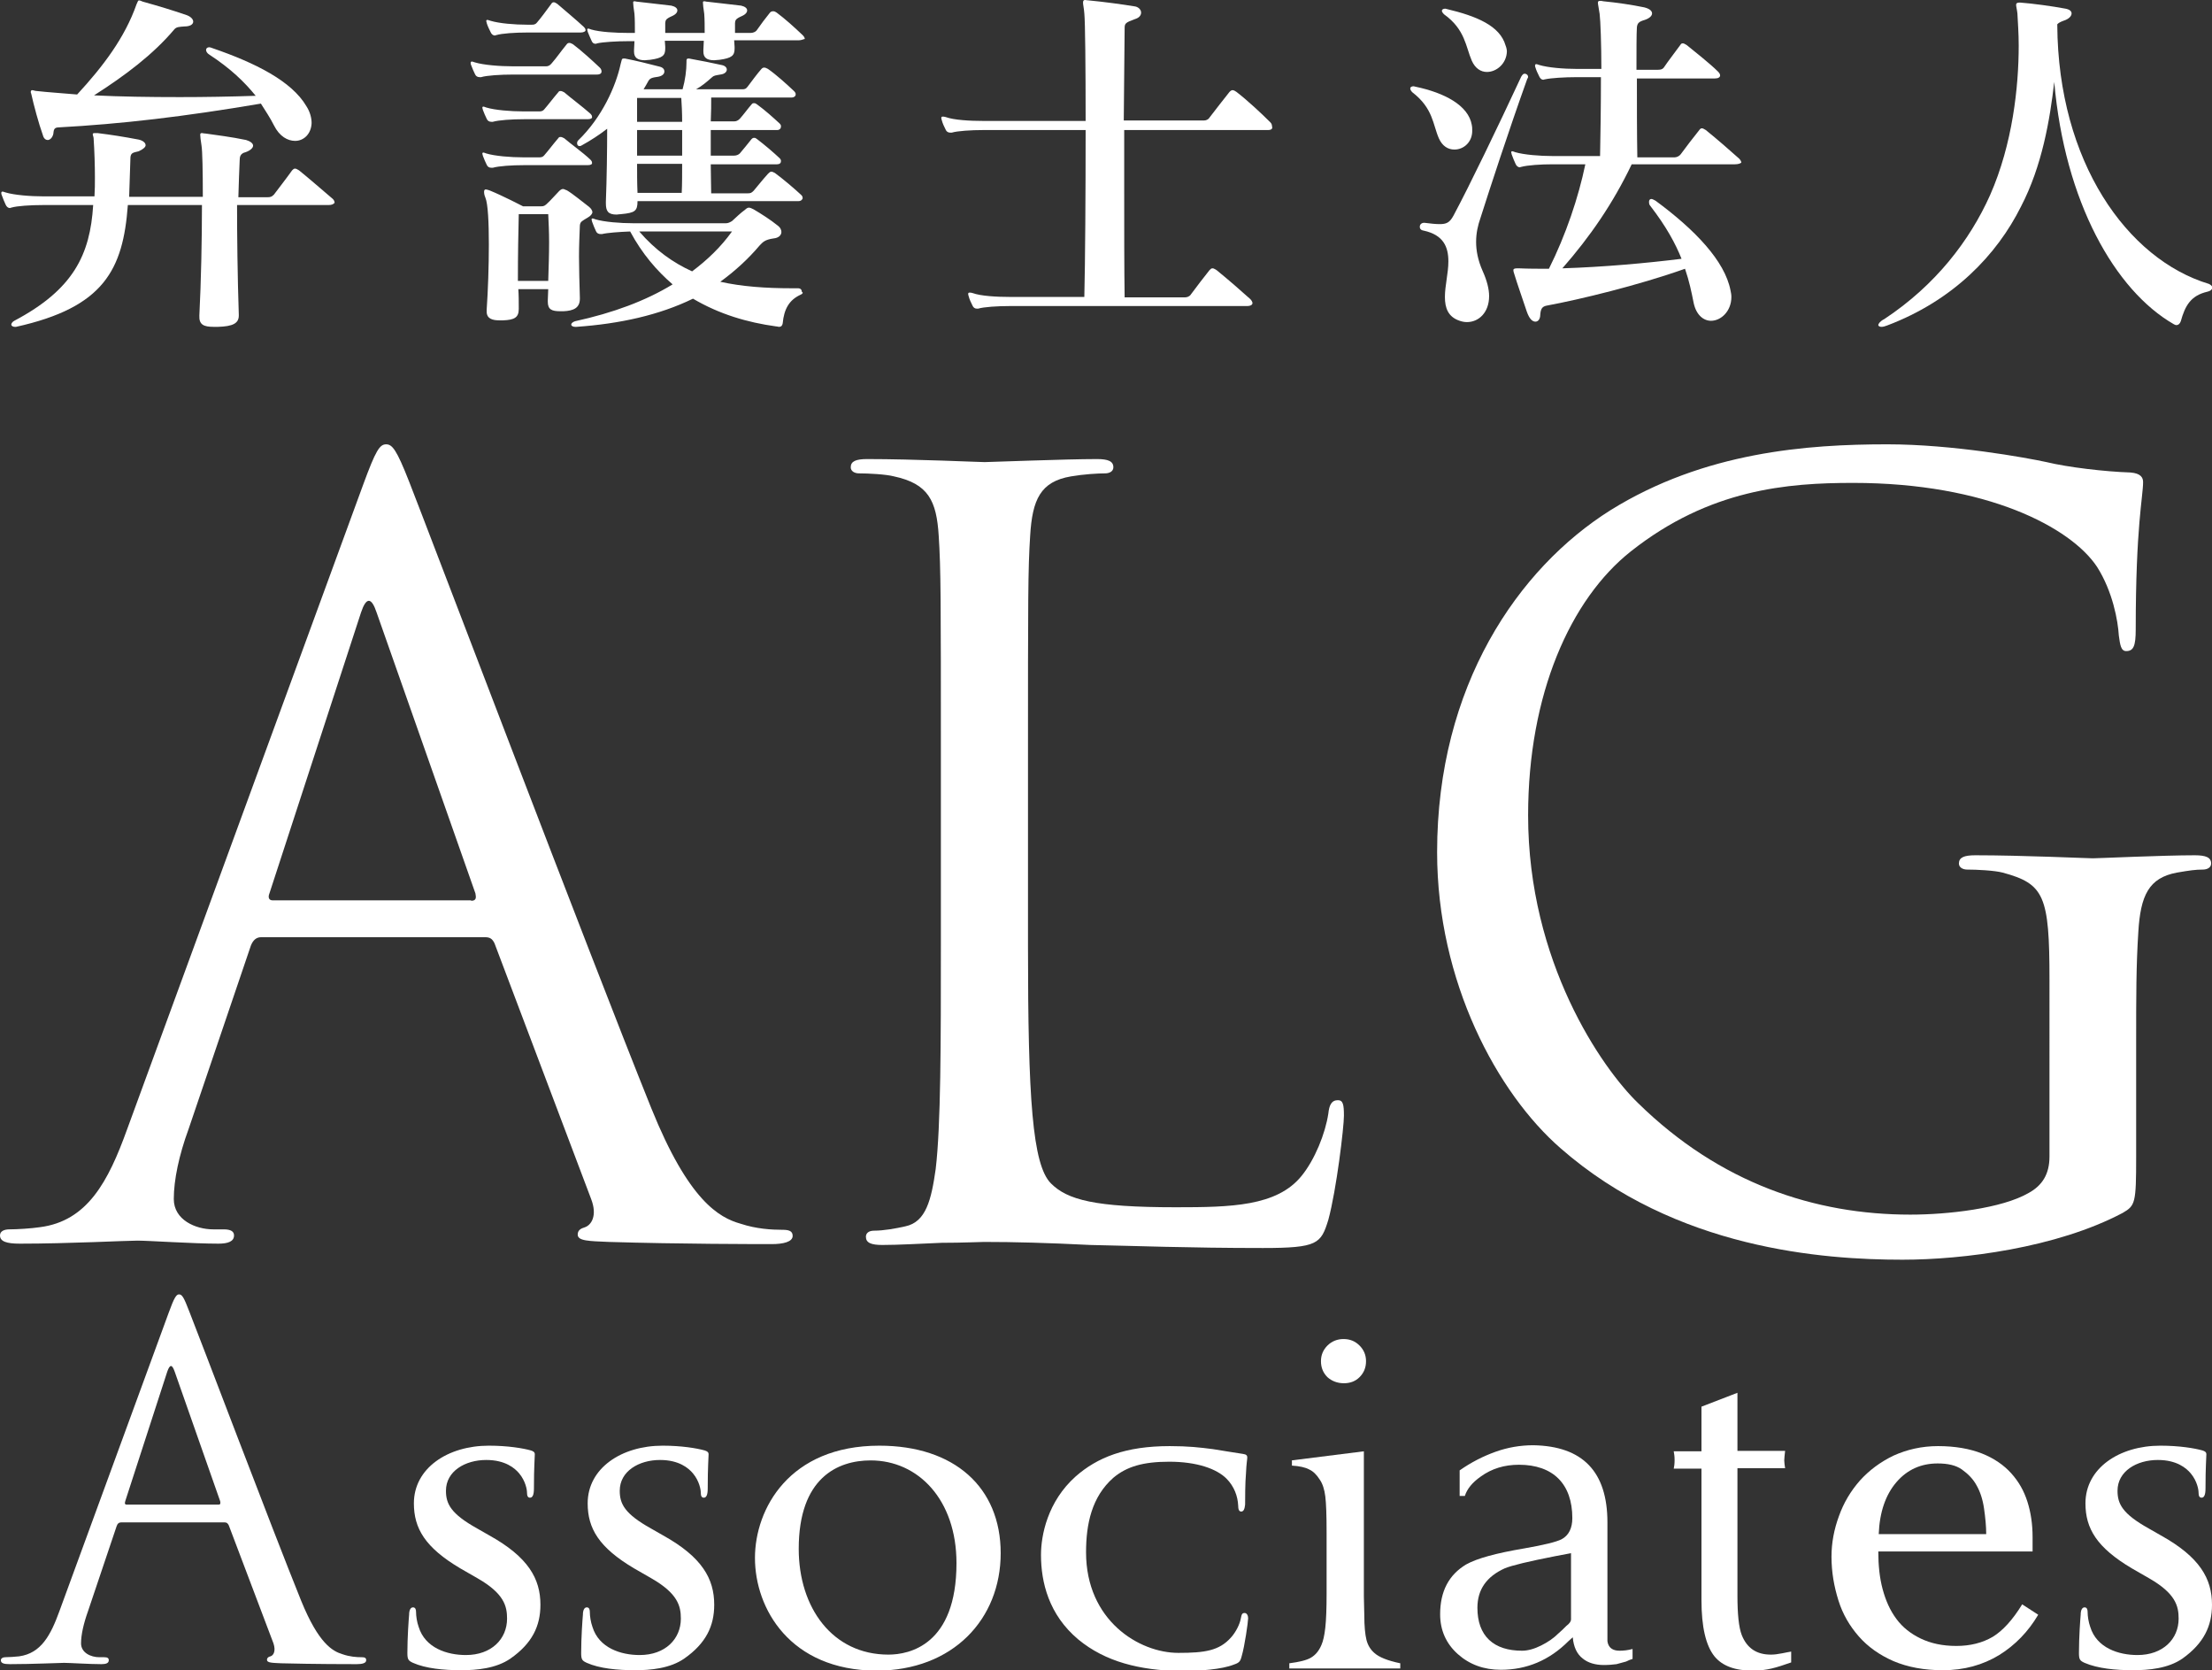 <?xml version="1.0" encoding="utf-8"?>
<!-- Generator: Adobe Illustrator 26.5.0, SVG Export Plug-In . SVG Version: 6.00 Build 0)  -->
<svg version="1.1" id="レイヤー_1" xmlns="http://www.w3.org/2000/svg" xmlns:xlink="http://www.w3.org/1999/xlink" x="0px"
	 y="0px" viewBox="0 0 510.4 385.3" style="enable-background:new 0 0 510.4 385.3;" xml:space="preserve">
<rect x="0" y="0" width="510.4" height="385.3" fill="#333333" stroke="none"/>
<style type="text/css">
	.st0{fill:#FFFFFF;}
</style>
<g>
	<path class="st0" d="M83.8,111.8c2.9-7.9,3.8-9.3,5.3-9.3c1.4,0,2.4,1.2,5.3,8.6c3.6,9.1,41.2,108.1,55.9,144.6
		c8.6,21.3,15.6,25.2,20.6,26.6c3.6,1.2,7.2,1.4,9.6,1.4c1.4,0,2.4,0.2,2.4,1.4c0,1.4-2.2,1.9-4.8,1.9c-3.6,0-21.1,0-37.6-0.5
		c-4.6-0.2-7.2-0.2-7.2-1.7c0-1,0.7-1.4,1.7-1.7c1.4-0.5,2.9-2.6,1.4-6.5l-22.3-59c-0.5-1-1-1.4-2.2-1.4H60.3
		c-1.2,0-1.9,0.7-2.4,1.9l-14.4,42.4c-2.2,6-3.4,11.7-3.4,16.1c0,4.8,5,7,9.1,7h2.4c1.7,0,2.4,0.5,2.4,1.4c0,1.4-1.4,1.9-3.6,1.9
		c-5.8,0-16.1-0.7-18.7-0.7s-15.8,0.7-27.1,0.7c-3.1,0-4.6-0.5-4.6-1.9c0-1,1-1.4,2.2-1.4c1.7,0,5-0.2,7-0.5
		c11-1.4,15.8-10.6,20.1-22.5L83.8,111.8z M108.7,207.8c1.2,0,1.2-0.7,1-1.7l-22.8-64.8c-1.2-3.6-2.4-3.6-3.6,0L62.2,206
		c-0.5,1.2,0,1.7,0.7,1.7h45.8V207.8z"/>
	<path class="st0" d="M237.2,218.1c0,35.2,1,50.6,5.3,54.9c3.8,3.8,10.1,5.5,28.8,5.5c12.7,0,23.3-0.2,29-7.2
		c3.1-3.8,5.5-9.8,6.2-14.4c0.2-1.9,0.7-3.1,2.2-3.1c1.2,0,1.4,1,1.4,3.6s-1.7,17-3.6,24c-1.7,5.5-2.4,6.5-15.1,6.5
		c-17.3,0-29.7-0.5-39.8-0.7c-10.1-0.5-17.5-0.7-24.5-0.7c-1,0-5,0.2-9.8,0.2c-4.8,0.2-10.1,0.5-13.7,0.5c-2.6,0-3.8-0.5-3.8-1.9
		c0-0.7,0.5-1.4,1.9-1.4c2.2,0,5-0.5,7.2-1c4.8-1,6-6.2,7-13.2c1.2-10.1,1.2-29,1.2-52v-42.3c0-37.4,0-44.1-0.5-51.8
		c-0.5-8.1-2.4-12-10.3-13.7c-1.9-0.5-6-0.7-8.1-0.7c-1,0-1.9-0.5-1.9-1.4c0-1.4,1.2-1.9,3.8-1.9c10.8,0,25.9,0.7,27.1,0.7
		c1.2,0,18.7-0.7,25.9-0.7c2.6,0,3.8,0.5,3.8,1.9c0,1-1,1.4-1.9,1.4c-1.7,0-5,0.2-7.9,0.7c-7,1.2-8.9,5.3-9.4,13.7
		c-0.5,7.7-0.5,14.4-0.5,51.8L237.2,218.1L237.2,218.1z"/>
	<path class="st0" d="M472.9,226c0-19.4-1.2-22.1-10.8-24.7c-1.9-0.5-6-0.7-8.2-0.7c-1,0-1.9-0.5-1.9-1.4c0-1.4,1.2-1.9,3.8-1.9
		c10.8,0,25.9,0.7,27.1,0.7s16.3-0.7,23.5-0.7c2.6,0,3.8,0.5,3.8,1.9c0,1-1,1.4-1.9,1.4c-1.7,0-3.1,0.2-6,0.7
		c-6.5,1.2-8.4,5.3-8.9,13.7c-0.5,7.7-0.5,14.9-0.5,24.9v26.9c0,10.8-0.2,11.3-3.1,13c-15.3,8.1-36.9,10.8-50.8,10.8
		c-18.2,0-52.3-2.4-78.9-25.7c-14.6-12.7-28.5-38.4-28.5-68.3c0-38.4,18.7-65.5,40-78.9c21.7-13.5,45.5-15.2,63.9-15.2
		c15.1,0,32.1,3.1,36.7,4.1c5,1.2,13.4,2.2,19.4,2.4c2.4,0.2,2.9,1.2,2.9,2.2c0,3.4-1.7,10.1-1.7,34c0,3.8-0.5,5-2.2,5
		c-1.2,0-1.4-1.4-1.7-3.6c-0.2-3.4-1.4-10.1-5-15.8c-6-9.1-25.4-19.4-56.3-19.4c-15.1,0-33.1,1.4-51.3,15.8
		c-13.9,11-23.7,32.9-23.7,60.9c0,33.8,17,58.3,25.4,66.4c18.9,18.5,40.8,25.7,62.8,25.7c8.6,0,21.1-1.4,27.3-5
		c3.1-1.7,4.8-4.3,4.8-8.4L472.9,226L472.9,226z"/>
</g>
<g>
	<path class="st0" d="M75.8,47.3H54.7c0,7.2,0.1,16.2,0.4,25.3c0,0.1,0,0.1,0,0.2c0,1.8-1.4,2.5-4.8,2.6c-0.3,0-0.8,0-1,0
		c-2.3,0-3.4-0.5-3.3-2.6c0.4-7.8,0.6-17.7,0.6-25.5H29.5C28.4,62.2,24,70.9,3.7,75.4c-0.2,0-0.3,0-0.3,0c-0.5,0-0.8-0.3-0.8-0.5
		c0-0.3,0.3-0.7,0.7-0.9c13.6-7.2,17.5-15.2,18.2-26.7H10c-2.9,0-6.1,0.2-7.4,0.6c-0.1,0-0.3,0.1-0.3,0.1c-0.4,0-0.8-0.3-1-0.8
		C1,46.6,0.7,45.8,0.4,45c-0.1-0.2-0.1-0.3-0.1-0.5s0.1-0.3,0.3-0.3s0.3,0.1,0.7,0.2c2,0.6,5.7,0.9,8.8,0.9h11.7
		c0.1-1.5,0.1-2.9,0.1-4.4c0-2.8-0.1-5.9-0.3-9c0-0.3-0.2-0.7-0.2-0.9c0-0.3,0.2-0.3,0.6-0.3c0.2,0,0.3,0,0.5,0
		c3.2,0.4,5.8,0.8,9.5,1.5c0.9,0.2,1.6,0.7,1.6,1.3c0,0.4-0.5,0.9-1.6,1.4c-1.2,0.3-1.8,0.3-1.9,1.4c-0.1,3.2-0.2,6.3-0.3,9.1h17
		c0-6-0.1-10.6-0.3-11.8c-0.2-1.4-0.3-2-0.3-2.5c0-0.3,0.1-0.4,0.4-0.4c0.2,0,0.4,0.1,0.8,0.1c2.1,0.3,6.1,0.8,9.4,1.5
		c1,0.3,1.6,0.8,1.6,1.3s-0.6,1.1-1.7,1.5c-1.3,0.3-1.4,1.1-1.4,2c-0.1,2.1-0.2,4.9-0.3,8.4h6.7c0.7,0,1-0.1,1.5-0.6
		c0.9-1.2,3-3.9,4.2-5.6c0.3-0.3,0.4-0.4,0.7-0.4c0.3,0,0.5,0.2,0.9,0.4c2,1.6,5.8,4.9,7.8,6.6c0.3,0.3,0.4,0.6,0.4,0.9
		C76.9,47.1,76.6,47.3,75.8,47.3z M68.1,32.5c-1.7,0-3.6-1-4.9-3.6c-0.9-1.8-2-3.4-3-5c-17.7,3-32.1,4.7-46.9,5.5
		c-0.9,0.1-0.9,0.7-1,1.5c-0.2,0.9-0.8,1.4-1.3,1.4c-0.4,0-0.9-0.3-1.1-1.1c-1-2.8-2.1-6.9-2.7-9.6c-0.1-0.2-0.1-0.3-0.1-0.4
		c0-0.3,0.2-0.4,0.3-0.4c0.3,0,0.7,0.2,1.1,0.2c2.7,0.3,5.9,0.5,9.3,0.8c6-6.5,11-13.1,13.7-20.8c0.3-0.6,0.3-0.9,0.6-0.9
		c0.2,0,0.4,0.1,0.9,0.3c3.6,1,6.6,1.9,10.1,3.1c2.1,0.8,2,2.6-0.5,2.6c-1.3,0.1-1.9,0.1-2.4,0.7C35.3,12.6,28.9,17.4,21.7,22
		c6.1,0.3,12.8,0.4,19.8,0.4c5.7,0,11.6-0.1,17.5-0.3c-2.6-3.2-5.8-6.3-10.7-9.5c-1-0.6-1-1.7,0-1.7c0.2,0,0.4,0.1,0.7,0.2
		c9.9,3.4,18.3,7.6,21.7,13.4c0.9,1.4,1.2,2.8,1.2,3.9C71.8,30.9,70.1,32.5,68.1,32.5z"/>
	<path class="st0" d="M137.7,17.2h-19.3c-2.9,0-6.1,0.2-7.4,0.6c-0.1,0-0.2,0-0.3,0c-0.5,0-0.9-0.2-1.1-0.7
		c-0.3-0.6-0.6-1.3-0.9-2.1c-0.1-0.2-0.1-0.3-0.1-0.5s0.1-0.3,0.3-0.3c0.2,0,0.3,0.1,0.7,0.2c2,0.6,5.7,0.9,8.8,0.9h7.6
		c0.5,0,0.9-0.2,1.3-0.7c1.3-1.5,2-2.6,3.4-4.3c0.2-0.3,0.4-0.4,0.7-0.4s0.5,0.2,0.8,0.3c2.1,1.6,4.4,3.7,6.2,5.4
		c0.3,0.3,0.4,0.6,0.4,0.9C138.8,16.9,138.5,17.2,137.7,17.2z M135.6,27.5h-14.7c-2.8,0-5.8,0.2-7.2,0.6c-0.1,0-0.2,0-0.3,0
		c-0.5,0-0.9-0.2-1.1-0.7c-0.3-0.6-0.6-1.3-0.9-2.1c0-0.2-0.1-0.3-0.1-0.4c0-0.3,0.1-0.3,0.3-0.3c0.1,0,0.3,0.1,0.6,0.2
		c2,0.6,5.6,0.9,8.6,0.9h3.5c0.5,0,0.9,0,1.3-0.5c0.8-0.9,2-2.5,3.2-3.9c0.2-0.3,0.3-0.3,0.6-0.3c0.2,0,0.4,0.1,0.8,0.3
		c1.5,1.3,4.2,3.3,6,4.9c0.3,0.3,0.4,0.5,0.4,0.7C136.7,27.3,136.3,27.5,135.6,27.5z M135.6,38.1h-14.7c-2.8,0-5.8,0.2-7.2,0.6
		c-0.1,0-0.2,0-0.3,0c-0.5,0-0.9-0.2-1.1-0.7c-0.3-0.6-0.6-1.3-0.9-2.1c0-0.2-0.1-0.3-0.1-0.4c0-0.3,0.1-0.3,0.3-0.3
		c0.1,0,0.3,0.1,0.6,0.2c2,0.6,5.6,0.9,8.6,0.9h3.5c0.5,0,0.9,0,1.3-0.5c0.8-0.9,2-2.5,3.2-3.9c0.2-0.3,0.3-0.3,0.6-0.3
		c0.2,0,0.4,0.1,0.8,0.3c1.5,1.3,4.2,3.2,6,4.9c0.3,0.3,0.4,0.5,0.4,0.7C136.7,37.9,136.3,38.1,135.6,38.1z M135.6,50.2
		c-1.3,0.8-1.7,0.9-1.8,1.8c-0.1,2.5-0.2,4.8-0.2,7.2c0,2.8,0.1,5.9,0.2,9.5c0,0.1,0,0.2,0,0.2c0,2.1-1.4,2.8-3.8,2.9
		c-0.3,0-0.5,0-0.7,0c-2,0-2.9-0.4-2.9-2.2c0-0.1,0-0.2,0-0.3c0-0.9,0.1-1.8,0.1-2.6h-6.9c0.1,1.4,0.1,2.9,0.1,4.3
		c0,0.1,0,0.2,0,0.3c0,2-1.1,2.5-3.6,2.6c-0.3,0-0.5,0-0.9,0c-1.6,0-2.9-0.4-2.9-2c0-0.2,0-0.3,0-0.5c0.3-4.3,0.5-10,0.5-15
		s-0.2-9.4-0.8-10.8c-0.3-0.7-0.3-1.1-0.3-1.4c0-0.4,0.2-0.5,0.4-0.5c0.2,0,0.4,0.1,0.8,0.2c3,1.2,7.8,3.7,7.8,3.7h4.1
		c0.8,0,0.9-0.2,1.3-0.5c1.1-1,2-2.1,2.9-3c0.3-0.3,0.6-0.5,0.9-0.5c0.3,0,0.5,0.2,0.9,0.3c1.5,0.9,3.5,2.6,5.1,3.8
		c0.5,0.4,0.8,0.9,0.8,1.3C136.6,49.4,136.3,49.8,135.6,50.2z M134,7.5h-12.3c-2.8,0-5.9,0.2-7.2,0.6c-0.1,0-0.3,0.1-0.3,0.1
		c-0.4,0-0.8-0.3-1-0.8c-0.3-0.6-0.7-1.4-0.9-2.1c0-0.2-0.1-0.3-0.1-0.4c0-0.3,0.1-0.3,0.3-0.3c0.2,0,0.3,0.1,0.7,0.2
		c2,0.6,5.5,0.9,8.5,0.9h0.9c0.5,0,0.9,0,1.3-0.5c0.8-0.9,2.2-2.8,3.3-4.3c0.3-0.5,0.7-0.5,1.4,0c1.5,1.3,4.5,3.8,6.1,5.3
		c0.3,0.3,0.4,0.5,0.4,0.7C135.2,7.2,134.7,7.5,134,7.5z M126.5,49.4h-6.8c-0.1,4-0.2,9.3-0.2,15.4h7c0.1-3.2,0.2-6.1,0.2-8.9
		C126.7,53.6,126.6,51.5,126.5,49.4z M184.7,68c-2.6,1.2-3.8,3.3-4.1,6.6c-0.1,0.5-0.3,0.8-0.9,0.8c-0.2,0-0.3-0.1-0.6-0.1
		c-6.6-0.9-13.1-2.8-19.2-6.4c-7.8,3.8-16.9,5.8-26.9,6.5c-0.1,0-0.2,0-0.3,0c-0.6,0-0.9-0.3-0.9-0.5c0-0.3,0.3-0.6,0.9-0.8
		c8.7-1.9,16.3-4.7,22.5-8.5c-3.6-3.1-7-7-9.8-12.2c-2.6,0.1-5.3,0.3-6.5,0.6c-0.1,0-0.2,0-0.3,0c-0.5,0-0.9-0.2-1.1-0.7
		c-0.3-0.6-0.6-1.4-0.9-2.2c0-0.2-0.1-0.3-0.1-0.4c0-0.3,0.1-0.3,0.3-0.3c0.1,0,0.3,0.1,0.6,0.2c2,0.6,5.7,0.9,8.7,0.9h21.4
		c0.5,0,0.9-0.2,1.4-0.5c1-0.9,2-1.9,3-2.6c0.3-0.3,0.6-0.5,0.9-0.5c0.3,0,0.7,0.2,1.1,0.4c1.7,1,3.9,2.4,5.5,3.7
		c0.7,0.5,0.9,1.1,0.9,1.5c0,0.8-0.7,1.4-1.8,1.5c-2.1,0.3-2.5,0.9-3.2,1.6c-2.7,3.2-5.8,6-9.1,8.4c4.9,1.1,10.5,1.5,16.4,1.5
		c0.5,0,1,0,1.5,0c0.6,0,0.9,0.3,0.9,0.8C185.4,67.5,185.2,67.8,184.7,68z M184.2,46.4h-37.1c0,2.3-0.6,2.7-3.8,3
		c-0.4,0-0.8,0.1-1,0.1c-2,0-2.5-0.8-2.5-2.6c0-0.1,0-0.3,0-0.4c0.2-5,0.3-12,0.3-16.8c-1.8,1.4-3.8,2.7-5.8,3.8
		c-0.3,0.2-0.4,0.2-0.6,0.2c-0.6,0-0.7-0.9-0.3-1.3c5.5-5.3,8.7-12.5,9.8-17.6c0.3-1,0.2-1.3,0.7-1.3c0.1,0,0.3,0,0.3,0
		c2.6,0.5,5.4,1.2,8.1,1.9c0.7,0.2,1,0.6,1,1.1s-0.4,1-1.4,1.2c-1.4,0.2-1.9,0.3-2.3,1c-0.3,0.6-0.7,1.2-1.1,1.9h9
		c0.6-2.1,0.9-4.4,0.9-6.2c0-0.2,0-0.3,0-0.4c0-0.3,0.1-0.5,0.4-0.5c0.2,0,0.3,0,0.7,0.1c2.3,0.4,4.7,0.9,7,1.4
		c1.7,0.3,1.6,2-0.3,2.2c-1.1,0.2-1.5,0.2-2,0.7c-1,0.9-2.3,2-3.6,2.7h10.6c0.7,0,0.9-0.1,1.3-0.6c0.9-1.2,2.3-3.1,3.2-4.1
		c0.3-0.3,0.4-0.3,0.7-0.3c0.2,0,0.4,0.1,0.8,0.3c2,1.4,4.3,3.5,6,5.1c0.3,0.3,0.4,0.5,0.4,0.8s-0.3,0.7-1,0.7h-18.5
		c0,1.5,0,3.4-0.1,5.5h5.4c0.5,0,0.9-0.2,1.3-0.6c0.9-1,1.9-2.4,2.7-3.3c0.2-0.3,0.4-0.3,0.6-0.3c0.3,0,0.4,0.1,0.7,0.3
		c1.8,1.3,3.8,3.1,5.2,4.4c0.3,0.3,0.3,0.5,0.3,0.7c0,0.4-0.3,0.8-0.9,0.8H164c0,1.9,0,3.9,0,5.9h5.4c0.5,0,1-0.2,1.3-0.5
		c0.8-0.9,1.8-2.2,2.7-3.3c0.3-0.3,0.4-0.3,0.7-0.3c0.2,0,0.3,0.1,0.6,0.3c1.7,1.3,3.6,2.9,5.2,4.4c0.3,0.3,0.3,0.5,0.3,0.7
		c0,0.4-0.3,0.7-0.9,0.7H164c0,2.6,0.1,4.9,0.1,6.7h8.4c0.7,0,0.9-0.1,1.4-0.6c1.1-1.3,2.2-2.7,3.3-3.9c0.3-0.3,0.5-0.5,0.8-0.5
		s0.5,0.2,0.8,0.3c1.9,1.4,4.5,3.6,6.1,5.1c0.3,0.3,0.3,0.5,0.3,0.8C185.1,46,184.9,46.4,184.2,46.4z M184.3,9.3h-14.9
		c0,0.5,0.1,1,0.1,1.5c0,0.2,0,0.3,0,0.4c0,1.6-0.6,2.2-3.5,2.6c-0.4,0-0.9,0.1-1.2,0.1c-1.7,0-2.5-0.6-2.5-2c0-0.1,0-0.3,0-0.4
		c0-0.7,0.1-1.4,0.1-2.1h-9c0,0.4,0.1,0.9,0.1,1.4c0,0.2,0,0.3,0,0.4c0,1.6-0.6,2.2-3.5,2.6c-0.4,0-0.9,0.1-1.2,0.1
		c-1.7,0-2.5-0.6-2.5-2c0-0.1,0-0.3,0-0.4c0-0.6,0.1-1.3,0.1-2h-1.3c-2.8,0-6,0.2-7.3,0.5c-0.2,0.1-0.3,0.1-0.4,0.1
		c-0.4,0-0.7-0.2-0.9-0.7c-0.3-0.6-0.6-1.4-0.9-2.1c0-0.2-0.1-0.3-0.1-0.4c0-0.3,0.1-0.3,0.3-0.3c0.1,0,0.3,0.1,0.6,0.2
		c2,0.6,5.7,0.8,8.7,0.8h1.4c0-1.6,0-3.2-0.1-4.4c-0.2-1.4-0.3-2.1-0.3-2.6c0-0.3,0.1-0.3,0.4-0.3c0.2,0,0.3,0.1,0.6,0.1
		c1.6,0.2,5.4,0.6,7.8,0.9c0.9,0.2,1.4,0.6,1.4,1.1c0,0.4-0.3,0.9-1.2,1.3c-1.6,0.7-1.5,1-1.6,1.6c0,0.7,0,1.5,0,2.3h9.1
		c0-1.5,0-3.1-0.1-4.4c-0.2-1.4-0.3-2.1-0.3-2.6c0-0.3,0.1-0.3,0.4-0.3c0.2,0,0.3,0.1,0.6,0.1c1.6,0.2,5.4,0.6,7.8,0.9
		c0.9,0.2,1.4,0.6,1.4,1.1c0,0.4-0.3,0.9-1.2,1.3c-1.6,0.7-1.5,1-1.6,1.6c0,0.7,0,1.5,0,2.3h3.6c0.5,0,1.1-0.2,1.4-0.6
		c0.9-1.3,2.1-2.9,3-4c0.2-0.3,0.5-0.4,0.8-0.4s0.5,0.1,0.8,0.3c2,1.5,3.9,3.2,6,5.2c0.3,0.3,0.5,0.6,0.5,0.9
		C185.4,9,185,9.3,184.3,9.3z M157.2,22.6H147c0,1.9,0,3.7,0,5.5h10.4C157.4,26,157.3,24.1,157.2,22.6z M157.4,30H147
		c0,2,0,3.9,0,5.9h10.4C157.4,33.9,157.4,31.9,157.4,30z M147,37.8c0,2.2,0,4.4,0.1,6.7h10.2c0.1-1.9,0.1-4.2,0.1-6.7H147z
		 M147.5,53.4c3.7,4.3,7.8,7.2,12.2,9.2c3.6-2.7,6.7-5.7,9.2-9.2H147.5z"/>
	<path class="st0" d="M292.5,30h-33.1c0,4.3,0,8.7,0,12.9c0,10.1,0,19.2,0.1,25.7h13.9c0.5,0,1.1-0.2,1.4-0.7
		c1.4-1.9,2.8-3.7,4.3-5.6c0.3-0.3,0.4-0.4,0.7-0.4c0.3,0,0.5,0.2,0.9,0.4c2.6,2.1,5.8,4.9,7.8,6.7c0.3,0.3,0.5,0.7,0.5,0.9
		c0,0.4-0.4,0.7-1.3,0.7h-54.6c-2.9,0-6.1,0.2-7.4,0.6c-0.1,0-0.2,0-0.3,0c-0.4,0-0.8-0.2-1-0.7c-0.3-0.6-0.7-1.4-0.9-2.2
		c-0.1-0.3-0.1-0.4-0.1-0.5c0-0.2,0.1-0.3,0.3-0.3s0.4,0,0.7,0.1c1.9,0.7,5.6,0.9,8.7,0.9h17.1c0.2-7.9,0.3-24.2,0.3-38.5h-23.6
		c-2.8,0-6,0.2-7.3,0.6c-0.1,0-0.2,0-0.3,0c-0.5,0-0.9-0.2-1.1-0.7c-0.3-0.6-0.7-1.4-0.9-2.2c-0.1-0.3-0.1-0.4-0.1-0.5
		c0-0.2,0.1-0.3,0.3-0.3s0.4,0,0.7,0.1c1.9,0.7,5.6,0.9,8.7,0.9h23.6c0-12.4-0.1-22.8-0.3-24.8c-0.1-1.3-0.3-2-0.3-2.5
		s0.2-0.6,0.5-0.6c0.2,0,0.5,0.1,0.9,0.1C254.5,0.4,259,1,262,1.5c0.8,0.2,1.3,0.8,1.3,1.4s-0.4,1.2-1.4,1.5c-2.2,0.8-2.4,1-2.4,2.1
		c-0.1,6.8-0.1,14.1-0.2,21.3h18.4c0.6,0,1.1-0.2,1.4-0.7c1.5-2,3.2-4.1,4.6-5.9c0.3-0.3,0.5-0.4,0.7-0.4c0.3,0,0.6,0.2,0.9,0.4
		c2.6,2,5.9,5.1,7.8,7c0.3,0.3,0.4,0.6,0.4,0.9C293.7,29.7,293.4,30,292.5,30z"/>
	<path class="st0" d="M335.6,34.5c-1.5,0-2.8-0.8-3.6-2.6c-1.4-3.2-1.3-6.9-6.1-10.6c-0.3-0.3-0.5-0.6-0.5-0.9s0.3-0.5,0.8-0.5
		c0.1,0,0.3,0.1,0.4,0.1c6.7,1.4,12.2,4.3,13,8.8c0.1,0.4,0.1,0.8,0.1,1.2C339.8,32.7,337.8,34.5,335.6,34.5z M352.4,18.2
		c-4.3,12-8.7,25.5-10.8,32.1c-0.6,1.7-1,3.5-1,5.5s0.4,4.2,1.5,6.7c1,2.2,1.5,4.2,1.5,5.8c0,3.8-2.4,6-5.1,6
		c-0.6,0-1.1-0.1-1.7-0.3c-2.7-0.9-3.4-3-3.4-5.5c0-2.6,0.8-5.5,0.8-8.2c0-3.3-1.1-6.1-5.7-7.1c-0.7-0.1-0.9-0.5-0.9-0.9
		s0.3-0.9,1-0.9h0.1c1.5,0.2,2.6,0.3,3.5,0.3c1.5,0,2.3-0.3,3.2-2c3.6-6.7,10.3-20.6,15.6-32c0.3-0.5,0.5-0.7,0.8-0.7
		c0.4,0,0.8,0.3,0.8,0.8C352.5,18,352.5,18.1,352.4,18.2z M343.1,16.6c-1.4,0-2.7-0.8-3.5-2.6c-1.4-3.2-1.5-7.2-6.4-10.7
		c-0.3-0.3-0.5-0.6-0.5-0.8c0-0.3,0.3-0.5,0.8-0.5c0.1,0,0.3,0.1,0.4,0.1c6.7,1.6,12.2,3.8,13.5,8.4c0.2,0.5,0.3,1,0.3,1.4
		C347.6,14.7,345.3,16.6,343.1,16.6z M400.3,37.9h-23.8c-4.3,9-9.6,16.7-16,24c9.5-0.3,19.5-1.2,27.5-2.2c-1.4-3.5-3.5-7.4-7.2-12.2
		c-0.3-0.3-0.3-0.7-0.3-1s0.2-0.6,0.5-0.6s0.6,0.2,1,0.4c9.1,6.7,16,13.9,17.3,20.7c0.1,0.5,0.2,0.9,0.2,1.5c0,3.3-2.4,5.5-4.7,5.5
		c-1.7,0-3.4-1.3-4-4.1c-0.5-2.5-1-5-2-7.9c-10.7,3.8-24.3,7.1-31.9,8.5c-1.1,0.2-1.4,0.8-1.5,2.1c0,1-0.5,1.6-1.1,1.6
		c-0.7,0-1.4-0.6-2-2.3c-0.8-2.4-2.3-6.7-2.9-8.7c-0.1-0.3-0.2-0.6-0.2-0.9c0-0.3,0.3-0.4,0.9-0.4c0.1,0,0.3,0,0.4,0
		c2.2,0.1,4.5,0.1,6.9,0.1c3.9-7.8,6.8-16.4,8.4-24.1c0.1,0-7.5,0-7.5,0c-2.8,0-5.8,0.2-7.3,0.6c-0.1,0-0.3,0.1-0.3,0.1
		c-0.4,0-0.8-0.3-1-0.8c-0.3-0.6-0.6-1.4-0.9-2.2c0-0.2-0.1-0.3-0.1-0.4c0-0.3,0.1-0.3,0.3-0.3c0.1,0,0.3,0.1,0.6,0.2
		c2,0.6,5.7,0.9,8.7,0.9h10.9c0.1-4.9,0.2-11.7,0.2-18.2h-5.6c-2.8,0-6,0.2-7.3,0.5c-0.2,0-0.3,0.1-0.4,0.1c-0.4,0-0.7-0.3-0.9-0.7
		c-0.3-0.6-0.7-1.4-0.9-2.1c-0.1-0.2-0.1-0.3-0.1-0.5s0.1-0.3,0.3-0.3c0.2,0,0.3,0.1,0.7,0.2c2,0.6,5.6,0.9,8.7,0.9h5.6
		c0-5.6-0.2-11.2-0.4-12.7c-0.2-1.4-0.4-2.2-0.4-2.6c0-0.3,0.2-0.4,0.5-0.4c0.2,0,0.4,0,0.8,0.1c3.1,0.3,6.5,0.8,9.4,1.4
		c1.2,0.3,1.8,0.8,1.8,1.4c0,0.5-0.5,1.1-1.7,1.5c-1.4,0.4-1.7,0.8-1.8,1.7c-0.1,1.4-0.1,5.6-0.1,9.8h4.8c0.5,0,1.1,0,1.5-0.5
		c1-1.5,2.5-3.4,3.8-5.2c0.2-0.3,0.3-0.4,0.6-0.4c0.3,0,0.5,0.2,0.9,0.4c1.6,1.3,5.4,4.3,7.2,6.1c0.3,0.3,0.5,0.6,0.5,0.9
		c0,0.4-0.4,0.7-1.2,0.7h-18c0,6,0,12.6,0.1,18.2h8.6c0.5,0,1.1-0.3,1.4-0.7c1.4-1.9,2.7-3.6,4.3-5.6c0.2-0.3,0.4-0.4,0.6-0.4
		c0.3,0,0.5,0.2,0.9,0.4c2.6,2.1,5.7,4.8,7.7,6.6c0.3,0.3,0.5,0.7,0.5,0.9C401.6,37.7,401.1,37.9,400.3,37.9z"/>
	<path class="st0" d="M509.3,67.3c-3.8,0.9-5.1,3.2-6.1,6.8c-0.2,0.6-0.6,0.9-1,0.9c-0.2,0-0.4-0.1-0.6-0.2
		C488,67,476.4,46.5,474,18.9c-1,8.7-2.8,19.4-7.7,28.8c-5.5,11-15.5,21.6-30.9,27.4c-0.5,0.2-0.9,0.3-1.3,0.3s-0.7-0.2-0.7-0.4
		c0-0.3,0.4-0.9,1.4-1.4c11.8-7.8,19.7-18.1,24.4-28.6c5.2-11.8,6.6-25,6.6-34.5c0-2.8-0.2-5.4-0.3-7.4c-0.1-0.9-0.3-1.6-0.3-2
		c0-0.3,0.2-0.5,0.7-0.5c0.1,0,0.2,0,0.3,0c2.7,0.2,7.2,0.8,10.4,1.4c1,0.2,1.4,0.6,1.4,1.1c0,0.6-0.6,1.3-1.9,1.7
		c-0.8,0.3-1.1,0.5-1.4,0.8c0,0,0,0.1,0,0.2c0.2,31.5,16.1,54,35,59.7c0.4,0.2,0.8,0.5,0.8,0.9C510.4,66.7,510.2,67.1,509.3,67.3z"
		/>
</g>
<g>
	<path class="st0" d="M470.3,372.5c-2.3,3.9-5.3,7-9,9.3c-3.8,2.3-8.1,3.5-13,3.5c-4.3,0-8.1-0.7-11.4-2.1c-3.2-1.4-5.9-3.3-8-5.7
		c-2.1-2.4-3.7-5.1-4.7-8.3c-1-3.2-1.6-6.5-1.6-10.1c0-3.2,0.6-6.3,1.7-9.3c1.1-3.1,2.7-5.8,4.9-8.3c2.1-2.3,4.6-4.2,7.7-5.7
		c3.1-1.4,6.5-2.2,10.3-2.2c3.9,0,7.3,0.6,10.1,1.7c2.8,1.1,5.1,2.7,6.8,4.6c1.7,1.9,2.9,4,3.7,6.5c0.8,2.5,1.2,5.2,1.2,8.2v3.3
		h-35.6c0,3.2,0.3,6.1,1,8.7s1.7,4.9,3.2,6.9c1.4,1.9,3.3,3.4,5.6,4.5c2.3,1.1,5,1.7,8.2,1.7s6-0.7,8.4-2.1c2.3-1.4,4.6-3.9,6.8-7.5
		L470.3,372.5z M458.3,353.9c0-1.8-0.2-3.8-0.5-5.9s-0.9-3.9-1.7-5.3c-0.8-1.5-2-2.7-3.4-3.7s-3.3-1.4-5.6-1.4c-3.8,0-7,1.4-9.5,4.3
		s-3.9,6.9-4.1,12H458.3z"/>
	<path class="st0" d="M370.9,351.2v24.4c0,1.1,0,2.1,0,3c0.2,1.5,1.2,2.2,2.8,2.2c0.9,0,1.9-0.1,3-0.4v2.3c-0.4,0.1-0.9,0.3-1.5,0.6
		c-0.7,0.2-1.4,0.4-2.2,0.6c-0.8,0.1-1.8,0.2-2.9,0.2c-2,0-3.7-0.5-4.9-1.5c-1.3-1-2.1-2.6-2.3-4.9l-1,0.9
		c-4.4,4.4-9.6,6.6-15.6,6.6c-3.9,0-7.2-1.2-9.9-3.6c-2.7-2.4-4.1-5.5-4.1-9.2c0-5.3,2-9.1,6-11.5c2.5-1.4,6.9-2.6,13.4-3.7
		c4.6-0.8,7.4-1.5,8.6-2.1c1.7-0.9,2.5-2.6,2.5-4.9c0-3.9-1.1-7-3.2-9.1s-5.2-3.2-9.1-3.2c-3.4,0-6.3,0.9-8.8,2.7
		c-2,1.4-3.2,2.9-3.7,4.5h-1.2v-5.9c2.7-1.9,5.5-3.3,8.3-4.3s5.7-1.5,8.7-1.5C365.2,333.6,370.9,339.5,370.9,351.2z M362.5,373.6
		v-15.3l-3.7,0.7c-6.1,1.2-9.9,2.1-11.6,2.8c-4.2,1.9-6.3,4.9-6.3,9.1c0,3.2,0.9,5.7,2.7,7.4c1.8,1.7,4.4,2.5,7.6,2.5
		c1.3,0,2.8-0.4,4.4-1.2c1.6-0.8,2.9-1.7,4-2.8c0.6-0.5,1.2-1.1,1.8-1.7C362.2,374.5,362.5,374,362.5,373.6z"/>
	<path class="st0" d="M392.6,324.5l8.3-3.2v13.4h11c-0.1,1-0.2,1.7-0.2,2.2s0.1,1.1,0.2,1.8h-11v26.1v3.3c0,4.2,0.3,7.3,1,9.1
		c1.2,3,3.4,4.5,6.7,4.5c0.8,0,1.6-0.1,2.6-0.3c0.9-0.2,1.6-0.3,2.1-0.4v2.5c-1.7,0.6-3.2,1.1-4.5,1.4s-2.7,0.5-4.3,0.5
		c-4.2,0-7.1-1.1-8.9-3.3c-2-2.5-3-6.8-3-13v-30.3h-6.4c0.1-0.4,0.2-1.1,0.2-2c0-0.8-0.1-1.5-0.2-2h6.4L392.6,324.5L392.6,324.5z"/>
	<g>
		<path class="st0" d="M298,336.9l16.7-2.1v33.4l0.1,4.4c0,2.6,0.2,4.5,0.5,5.7s0.9,2.2,1.8,3c1.1,1,3.1,1.8,6,2.4v1.2h-25.6v-1.2
			c2.3-0.3,4-0.7,5-1.3c1-0.6,1.8-1.5,2.4-2.9c0.4-0.9,0.7-2.2,0.9-4c0.2-1.8,0.3-4.4,0.3-7.8v-14.2c0-4-0.1-6.7-0.3-8.3
			c-0.2-1.6-0.6-2.9-1.3-3.9c-0.7-1.1-1.5-1.9-2.4-2.3c-0.9-0.5-2.3-0.8-4-0.9v-1.2H298z"/>
		<path class="st0" d="M310.1,319.1c-1.5,0-2.8-0.5-3.8-1.4c-1-1-1.5-2.2-1.5-3.7c0-1.4,0.5-2.6,1.5-3.6s2.3-1.5,3.7-1.5
			c1.5,0,2.7,0.5,3.7,1.5s1.5,2.2,1.5,3.6c0,1.5-0.5,2.7-1.5,3.7C312.8,318.6,311.6,319.1,310.1,319.1z"/>
	</g>
	<path id="XMLID_10_" class="st0" d="M481,383.6c-1.1-0.5-1.3-0.8-1.3-2.3c0-3.6,0.3-7.7,0.4-8.8c0-1,0.3-1.7,0.9-1.7
		s0.7,0.6,0.7,1.1c0,0.9,0.2,2.3,0.6,3.4c1.5,4.9,6.6,6.5,10.9,6.5c5.9,0,9.5-3.7,9.5-8.4c0-2.9-0.7-5.8-6.8-9.3l-4-2.3
		c-8.1-4.8-10.7-9.2-10.7-15c0-8.1,7.8-13.3,17.3-13.3c4.4,0,7.9,0.6,9.7,1.1c0.6,0.2,0.9,0.4,0.9,0.9c0,0.9-0.2,2.7-0.2,7.9
		c0,1.4-0.3,2.1-0.9,2.1c-0.5,0-0.7-0.4-0.7-1.2c0-0.6-0.3-2.6-1.8-4.4c-1-1.2-3.2-3.1-7.6-3.1c-4.9,0-9.3,2.6-9.3,7.1
		c0,3,1.1,5.3,7.2,8.7l2.8,1.6c9,5,11.8,10,11.8,16c0,4.9-1.9,8.9-6.8,12.4c-3.3,2.3-7.8,2.7-11.5,2.7
		C488.2,385.3,484,384.9,481,383.6z"/>
	<path id="XMLID_8_" class="st0" d="M95.3,383.6c-1.1-0.5-1.3-0.8-1.3-2.3c0-3.6,0.3-7.7,0.4-8.8c0-1,0.3-1.7,0.9-1.7
		s0.7,0.6,0.7,1.1c0,0.9,0.2,2.3,0.6,3.4c1.5,4.9,6.6,6.5,10.9,6.5c5.9,0,9.5-3.7,9.5-8.4c0-2.9-0.7-5.8-6.8-9.3l-4-2.3
		c-8.1-4.8-10.7-9.2-10.7-15c0-8.1,7.8-13.3,17.3-13.3c4.4,0,7.9,0.6,9.7,1.1c0.6,0.2,0.9,0.4,0.9,0.9c0,0.9-0.2,2.7-0.2,7.9
		c0,1.4-0.3,2.1-0.9,2.1c-0.5,0-0.7-0.4-0.7-1.2c0-0.6-0.3-2.6-1.8-4.4c-1-1.2-3.2-3.1-7.6-3.1c-4.9,0-9.3,2.6-9.3,7.1
		c0,3,1.1,5.3,7.2,8.7l2.8,1.6c9,5,11.8,10,11.8,16c0,4.9-1.9,8.9-6.9,12.4c-3.3,2.3-7.8,2.7-11.4,2.7
		C102.4,385.3,98.2,384.9,95.3,383.6z"/>
	<path id="XMLID_6_" class="st0" d="M135.4,383.6c-1.1-0.5-1.3-0.8-1.3-2.3c0-3.6,0.3-7.7,0.4-8.8c0-1,0.3-1.7,0.9-1.7
		c0.6,0,0.7,0.6,0.7,1.1c0,0.9,0.2,2.3,0.6,3.4c1.5,4.9,6.6,6.5,10.9,6.5c5.9,0,9.5-3.7,9.5-8.4c0-2.9-0.7-5.8-6.8-9.3l-4-2.3
		c-8.1-4.8-10.7-9.2-10.7-15c0-8.1,7.8-13.3,17.3-13.3c4.4,0,7.9,0.6,9.7,1.1c0.6,0.2,0.9,0.4,0.9,0.9c0,0.9-0.2,2.7-0.2,7.9
		c0,1.4-0.3,2.1-0.9,2.1c-0.5,0-0.7-0.4-0.7-1.2c0-0.6-0.3-2.6-1.8-4.4c-1-1.2-3.2-3.1-7.6-3.1c-4.9,0-9.3,2.6-9.3,7.1
		c0,3,1.1,5.3,7.2,8.7l2.8,1.6c9,5,11.8,10,11.8,16c0,4.9-1.9,8.9-6.9,12.4c-3.3,2.3-7.8,2.7-11.4,2.7
		C142.5,385.3,138.3,384.9,135.4,383.6z"/>
	<path id="XMLID_3_" class="st0" d="M174.2,359.4c0-11.3,7.9-25.9,28.7-25.9c17.3,0,28,9.6,28,24.8c0,15.2-11,27.1-28.7,27.1
		C182.3,385.3,174.2,371.1,174.2,359.4z M220.7,360.6c0-14.6-8.8-23.7-19.8-23.7c-7.6,0-16.6,4-16.6,20.4c0,13.6,7.8,24.4,20.7,24.4
		C209.8,381.7,220.7,379.5,220.7,360.6z"/>
	<path id="XMLID_1_" class="st0" d="M248.8,378.2c-6.8-5.7-8.6-13.2-8.6-19.5c0-4.5,1.5-12.3,8-18.1c5-4.4,11.5-7,21.7-7
		c4.3,0,6.9,0.3,10,0.7c2.6,0.4,4.8,0.8,6.9,1.1c0.8,0.1,1,0.4,1,0.8c0,0.5-0.2,1.3-0.3,3.7c-0.2,2.2-0.2,5.8-0.2,7.2
		c-0.1,0.9-0.3,1.6-0.9,1.6c-0.5,0-0.7-0.5-0.7-1.4c-0.1-2.1-0.9-4.4-2.7-6.2c-2.3-2.3-6.9-3.9-13.2-3.9c-6,0-9.8,1.1-12.9,3.7
		c-5,4.4-6.3,10.7-6.3,17.2c0,15.7,12.2,23.2,21.3,23.2c6.1,0,9.4-0.5,12.1-3.5c1.2-1.3,2.1-3.2,2.3-4.4c0.2-1,0.3-1.3,0.9-1.3
		c0.5,0,0.8,0.6,0.8,1.2c0,0.8-0.8,6.5-1.5,8.8c-0.3,1.2-0.6,1.5-1.8,1.9c-2.7,1.1-7.9,1.5-12.4,1.5
		C263,385.3,255.1,383.4,248.8,378.2z"/>
	<path class="st0" d="M38.9,302.9c1.3-3.6,1.8-4.3,2.4-4.3c0.7,0,1.1,0.6,2.4,4c1.7,4.2,19,49.9,25.8,66.7c4,9.8,7.2,11.6,9.5,12.3
		c1.7,0.6,3.3,0.7,4.4,0.7c0.7,0,1.1,0.1,1.1,0.7c0,0.7-1,0.9-2.2,0.9c-1.7,0-9.7,0-17.4-0.2c-2.1-0.1-3.3-0.1-3.3-0.8
		c0-0.4,0.3-0.7,0.8-0.8c0.7-0.2,1.3-1.2,0.7-3l-10.3-27.2c-0.2-0.4-0.4-0.7-1-0.7H28c-0.6,0-0.9,0.3-1.1,0.9l-6.6,19.6
		c-1,2.8-1.6,5.4-1.6,7.4c0,2.2,2.3,3.2,4.2,3.2H24c0.8,0,1.1,0.2,1.1,0.7c0,0.7-0.7,0.9-1.7,0.9c-2.7,0-7.4-0.3-8.6-0.3
		s-7.3,0.3-12.5,0.3c-1.4,0-2.1-0.2-2.1-0.9c0-0.4,0.4-0.7,1-0.7c0.8,0,2.3-0.1,3.2-0.2c5.1-0.7,7.3-4.9,9.3-10.4L38.9,302.9z
		 M50.4,347.1c0.5,0,0.5-0.3,0.4-0.8l-10.5-29.9c-0.6-1.7-1.1-1.7-1.7,0l-9.7,29.9c-0.2,0.6,0,0.8,0.3,0.8H50.4z"/>
</g>
</svg>
